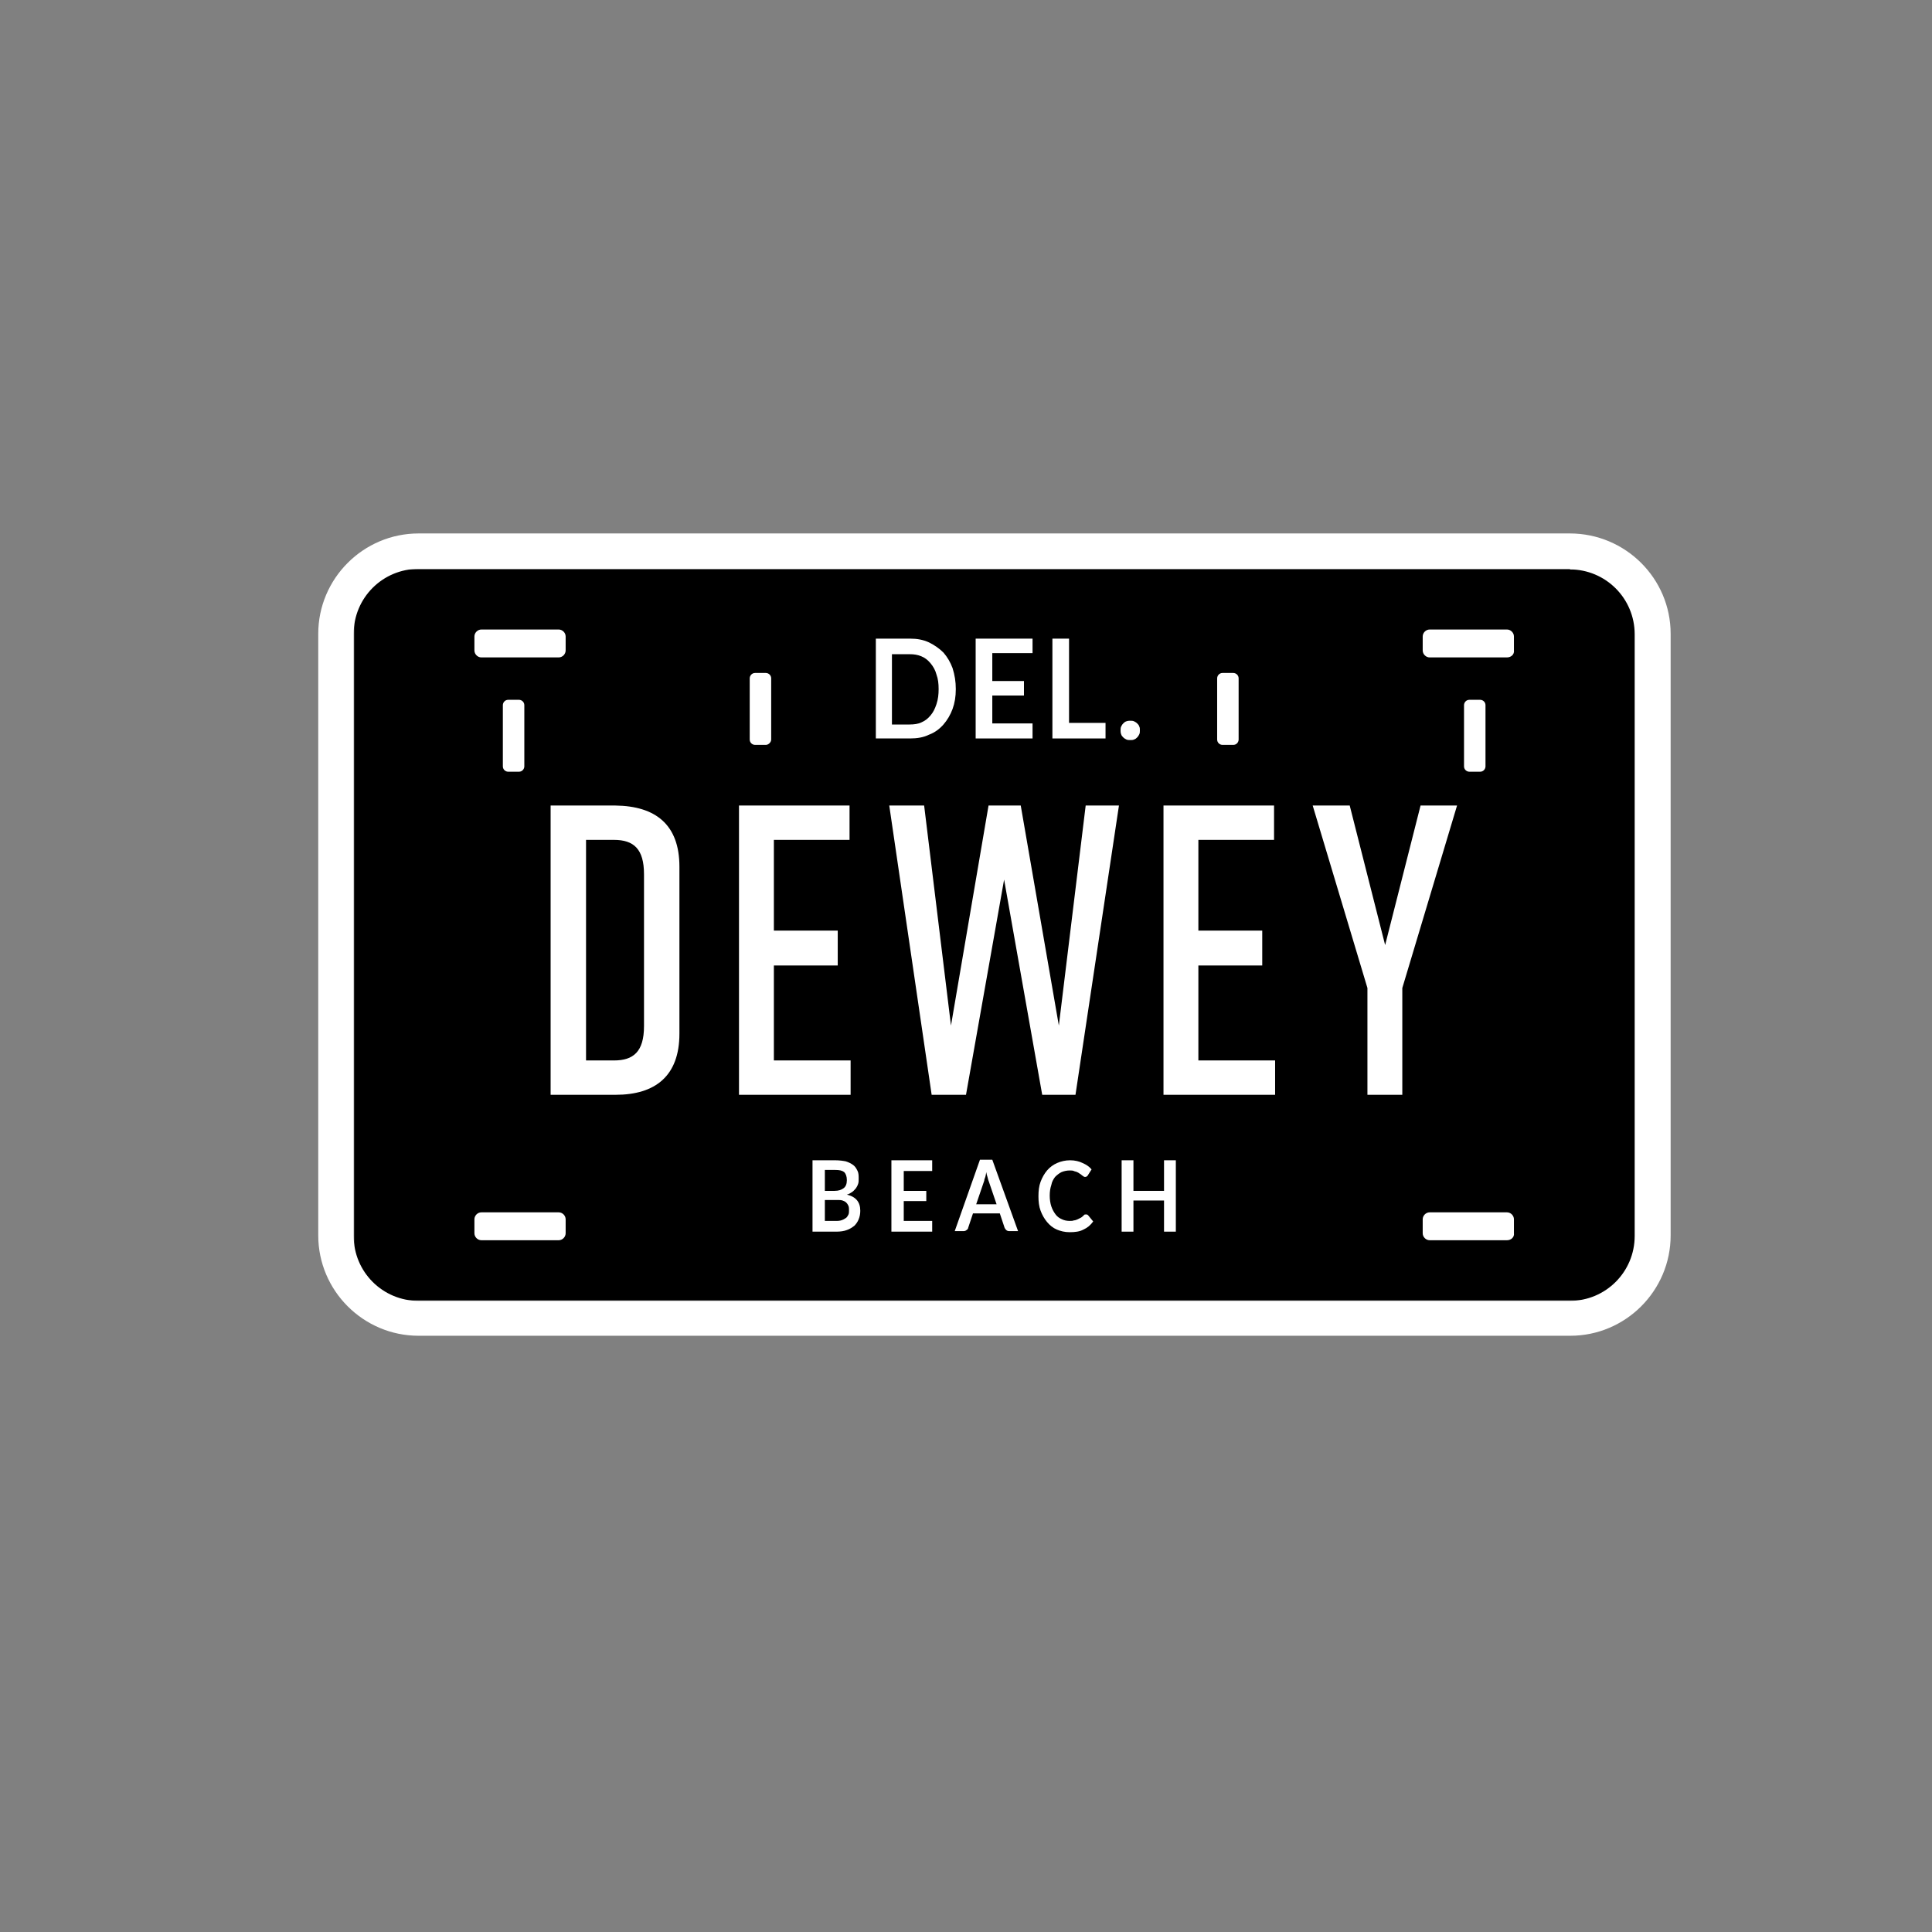 <?xml version="1.0" encoding="utf-8"?>
<!-- Generator: Adobe Illustrator 28.0.0, SVG Export Plug-In . SVG Version: 6.00 Build 0)  -->
<svg version="1.1" id="Layer_1" xmlns="http://www.w3.org/2000/svg" xmlns:xlink="http://www.w3.org/1999/xlink" x="0px" y="0px"
	 viewBox="0 0 360 360" style="enable-background:new 0 0 360 360;" xml:space="preserve">
<rect x="0" y="0" width="360" height="360" fill="#808080" stroke="none"/>
<style type="text/css">
	.st0{fill:#FFFFFF;}
</style>
<g id="ART">
	<g>
		<path d="M300.4,242.3H70.2c-2.3,0-4.2-1.9-4.2-4.2V110.3c0-2.3,1.9-4.2,4.2-4.2h230.3c2.3,0,4.2,1.9,4.2,4.2v127.9
			C304.6,240.4,302.7,242.3,300.4,242.3z"/>
		<path class="st0" d="M292.5,106.1c6.7,0,12.1,5.4,12.1,12.1v112.1c0,6.7-5.4,12.1-12.1,12.1H78c-6.7,0-12.1-5.4-12.1-12.1V118.1
			c0-6.7,5.4-12.1,12.1-12.1h214.6 M292.5,99.4H78c-10.3,0-18.7,8.4-18.7,18.7v112.1c0,10.3,8.4,18.7,18.7,18.7h214.6
			c10.3,0,18.7-8.4,18.7-18.7V118.1C311.3,107.8,302.9,99.4,292.5,99.4L292.5,99.4z"/>
		<g>
			<path class="st0" d="M104.1,122.5H89.7c-0.7,0-1.3-0.6-1.3-1.3v-2.6c0-0.7,0.6-1.3,1.3-1.3h14.4c0.7,0,1.3,0.6,1.3,1.3v2.6
				C105.4,121.9,104.8,122.5,104.1,122.5z"/>
			<path class="st0" d="M280.8,122.5h-14.4c-0.7,0-1.3-0.6-1.3-1.3v-2.6c0-0.7,0.6-1.3,1.3-1.3h14.4c0.7,0,1.3,0.6,1.3,1.3v2.6
				C282.2,121.9,281.6,122.5,280.8,122.5z"/>
		</g>
		<g>
			<path class="st0" d="M104.1,231.1H89.7c-0.7,0-1.3-0.6-1.3-1.3v-2.6c0-0.7,0.6-1.3,1.3-1.3h14.4c0.7,0,1.3,0.6,1.3,1.3v2.6
				C105.4,230.5,104.8,231.1,104.1,231.1z"/>
			<path class="st0" d="M280.8,231.1h-14.4c-0.7,0-1.3-0.6-1.3-1.3v-2.6c0-0.7,0.6-1.3,1.3-1.3h14.4c0.7,0,1.3,0.6,1.3,1.3v2.6
				C282.2,230.5,281.6,231.1,280.8,231.1z"/>
		</g>
		<path class="st0" d="M96.7,143.8h-2c-0.5,0-1-0.4-1-1v-11.4c0-0.5,0.4-1,1-1h2c0.5,0,1,0.4,1,1v11.4
			C97.7,143.3,97.3,143.8,96.7,143.8z"/>
		<path class="st0" d="M275.8,143.8h-2c-0.5,0-1-0.4-1-1v-11.4c0-0.5,0.4-1,1-1h2c0.5,0,1,0.4,1,1v11.4
			C276.8,143.3,276.4,143.8,275.8,143.8z"/>
		<g>
			<path class="st0" d="M142.7,138.8h-2c-0.5,0-1-0.4-1-1v-11.4c0-0.5,0.4-1,1-1h2c0.5,0,1,0.4,1,1v11.4
				C143.7,138.3,143.2,138.8,142.7,138.8z"/>
			<path class="st0" d="M229.8,138.8h-2c-0.5,0-1-0.4-1-1v-11.4c0-0.5,0.4-1,1-1h2c0.5,0,1,0.4,1,1v11.4
				C230.8,138.3,230.4,138.8,229.8,138.8z"/>
		</g>
		<g>
			<path class="st0" d="M126.6,161.5v31.1c0,7.9-4.5,11.4-11.9,11.4h-12.1v-53.9h12.1C122.1,150.2,126.6,153.6,126.6,161.5z
				 M114.4,156.5h-5.2v41.1h5.2c3.6,0,5.6-1.6,5.6-6.4v-28.3C120,158.2,118.1,156.5,114.4,156.5z"/>
			<path class="st0" d="M137.7,204v-53.9h20.6v6.4h-14.1v16.9h11.9v6.5h-11.9v17.7h14.3v6.4L137.7,204L137.7,204z"/>
			<path class="st0" d="M200.4,204h-6.2l-7.1-40.1L180,204h-6.4l-7.9-53.9h6.5l5,41l7-41h6l7.1,41l5-41h6.2L200.4,204z"/>
			<path class="st0" d="M216.8,204v-53.9h20.6v6.4h-14.1v16.9h11.9v6.5h-11.9v17.7h14.3v6.4L216.8,204L216.8,204z"/>
			<path class="st0" d="M261.4,204h-6.6v-19.9l-10.2-34h6.9l6.6,26l6.6-26h6.8l-10.2,34V204H261.4z"/>
		</g>
		<g>
			<path class="st0" d="M178.1,128.4c0,1.4-0.2,2.6-0.6,3.7c-0.4,1.1-1,2.1-1.7,2.9s-1.6,1.5-2.7,1.9c-1,0.5-2.2,0.7-3.5,0.7h-6.4
				V119h6.4c1.3,0,2.4,0.2,3.5,0.7c1,0.5,1.9,1.1,2.7,1.9c0.7,0.8,1.3,1.8,1.7,2.9C177.9,125.8,178.1,127,178.1,128.4z M174.9,128.4
				c0-1-0.1-1.9-0.4-2.7c-0.2-0.8-0.6-1.5-1.1-2.1c-0.5-0.6-1-1-1.7-1.3c-0.7-0.3-1.4-0.4-2.2-0.4h-3.3V135h3.3
				c0.8,0,1.6-0.1,2.2-0.4c0.7-0.3,1.2-0.7,1.7-1.3c0.5-0.6,0.8-1.2,1.1-2.1S174.9,129.4,174.9,128.4z"/>
			<path class="st0" d="M184.9,121.8v5.1h5.9v2.7h-5.9v5.2h7.5v2.8h-10.6V119h10.6v2.7h-7.5V121.8z"/>
			<path class="st0" d="M206,134.8v2.8h-9.9V119h3.1v15.7h6.8V134.8z"/>
			<path class="st0" d="M208.8,136.1c0-0.2,0-0.5,0.1-0.7c0.1-0.2,0.2-0.4,0.4-0.6c0.2-0.2,0.3-0.3,0.6-0.4c0.3-0.1,0.5-0.1,0.7-0.1
				c0.2,0,0.5,0,0.7,0.1c0.2,0.1,0.4,0.2,0.6,0.4c0.2,0.2,0.3,0.3,0.4,0.6c0.1,0.2,0.1,0.4,0.1,0.7c0,0.2,0,0.5-0.1,0.7
				c-0.1,0.2-0.2,0.4-0.4,0.6s-0.3,0.3-0.6,0.4c-0.2,0.1-0.4,0.1-0.7,0.1c-0.2,0-0.5,0-0.7-0.1c-0.2-0.1-0.4-0.2-0.6-0.4
				c-0.2-0.2-0.3-0.3-0.4-0.6C208.8,136.5,208.8,136.3,208.8,136.1z"/>
		</g>
		<g>
			<path class="st0" d="M155.6,216.2c0.8,0,1.5,0.1,2,0.2c0.6,0.2,1,0.4,1.4,0.7c0.4,0.3,0.6,0.7,0.8,1.1c0.2,0.4,0.2,0.9,0.2,1.5
				c0,0.3,0,0.6-0.1,0.9c-0.1,0.3-0.2,0.5-0.4,0.8c-0.2,0.2-0.4,0.5-0.7,0.7s-0.6,0.4-1,0.5c1.7,0.4,2.5,1.4,2.5,3
				c0,0.6-0.1,1.1-0.3,1.6s-0.5,0.9-0.8,1.2c-0.4,0.3-0.8,0.6-1.4,0.8c-0.5,0.2-1.2,0.3-1.9,0.3h-4.5v-13.3H155.6z M153.7,218.1v3.8
				h1.8c0.8,0,1.3-0.2,1.7-0.5c0.4-0.3,0.6-0.8,0.6-1.5s-0.2-1.2-0.5-1.5c-0.4-0.3-0.9-0.4-1.7-0.4h-1.9V218.1z M156,227.5
				c0.4,0,0.8-0.1,1-0.2c0.3-0.1,0.5-0.3,0.7-0.4c0.2-0.2,0.3-0.4,0.4-0.6c0.1-0.2,0.1-0.5,0.1-0.8s0-0.5-0.1-0.8
				c-0.1-0.2-0.2-0.4-0.4-0.6c-0.2-0.2-0.4-0.3-0.7-0.4c-0.3-0.1-0.6-0.1-1-0.1h-2.3v3.9L156,227.5L156,227.5z"/>
			<path class="st0" d="M168.4,218.2v3.7h4.2v1.9h-4.2v3.7h5.3v2h-7.6v-13.3h7.6v2L168.4,218.2L168.4,218.2z"/>
			<path class="st0" d="M189.7,229.4H188c-0.2,0-0.4-0.1-0.5-0.2s-0.2-0.2-0.3-0.4l-0.9-2.7h-5l-0.9,2.7c0,0.1-0.1,0.3-0.3,0.4
				c-0.1,0.1-0.3,0.2-0.5,0.2h-1.7l4.7-13.3h2.3L189.7,229.4z M185.7,224.4l-1.5-4.4c-0.1-0.2-0.1-0.4-0.2-0.7
				c-0.1-0.3-0.2-0.6-0.2-0.9c-0.1,0.3-0.1,0.6-0.2,0.9c-0.1,0.3-0.2,0.5-0.2,0.7l-1.5,4.4H185.7z"/>
			<path class="st0" d="M202.5,226.3c0.1,0,0.2,0.1,0.3,0.2l0.9,1.1c-0.5,0.7-1.1,1.2-1.8,1.5c-0.7,0.4-1.6,0.5-2.6,0.5
				c-0.9,0-1.7-0.2-2.4-0.5s-1.3-0.8-1.8-1.4c-0.5-0.6-0.9-1.3-1.2-2.1c-0.3-0.8-0.4-1.7-0.4-2.7s0.1-1.9,0.4-2.7
				c0.3-0.8,0.7-1.5,1.2-2.1c0.5-0.6,1.2-1.1,1.9-1.4c0.7-0.3,1.5-0.5,2.4-0.5s1.7,0.2,2.3,0.5c0.7,0.3,1.3,0.7,1.7,1.2l-0.7,1.1
				c0,0.1-0.1,0.1-0.2,0.2c-0.1,0.1-0.2,0.1-0.3,0.1s-0.2,0-0.3-0.1c-0.1-0.1-0.2-0.1-0.3-0.2c-0.1-0.1-0.2-0.2-0.4-0.3
				c-0.1-0.1-0.3-0.2-0.5-0.3c-0.2-0.1-0.4-0.1-0.6-0.2c-0.2-0.1-0.5-0.1-0.8-0.1c-0.5,0-1,0.1-1.5,0.3c-0.4,0.2-0.8,0.5-1.2,0.9
				c-0.3,0.4-0.6,0.9-0.7,1.5c-0.2,0.6-0.3,1.2-0.3,2c0,0.7,0.1,1.4,0.3,2c0.2,0.6,0.5,1.1,0.8,1.5c0.3,0.4,0.7,0.7,1.2,0.9
				c0.4,0.2,0.9,0.3,1.4,0.3c0.3,0,0.6,0,0.8-0.1c0.2,0,0.5-0.1,0.7-0.2c0.2-0.1,0.4-0.2,0.6-0.3s0.4-0.3,0.6-0.5
				c0.1-0.1,0.1-0.1,0.2-0.1C202.4,226.3,202.5,226.3,202.5,226.3z"/>
			<path class="st0" d="M219.1,216.2v13.3h-2.2v-5.8h-5.7v5.8H209v-13.3h2.2v5.7h5.7v-5.7H219.1z"/>
		</g>
	</g>
</g>
<g id="CUT">
</g>
</svg>
